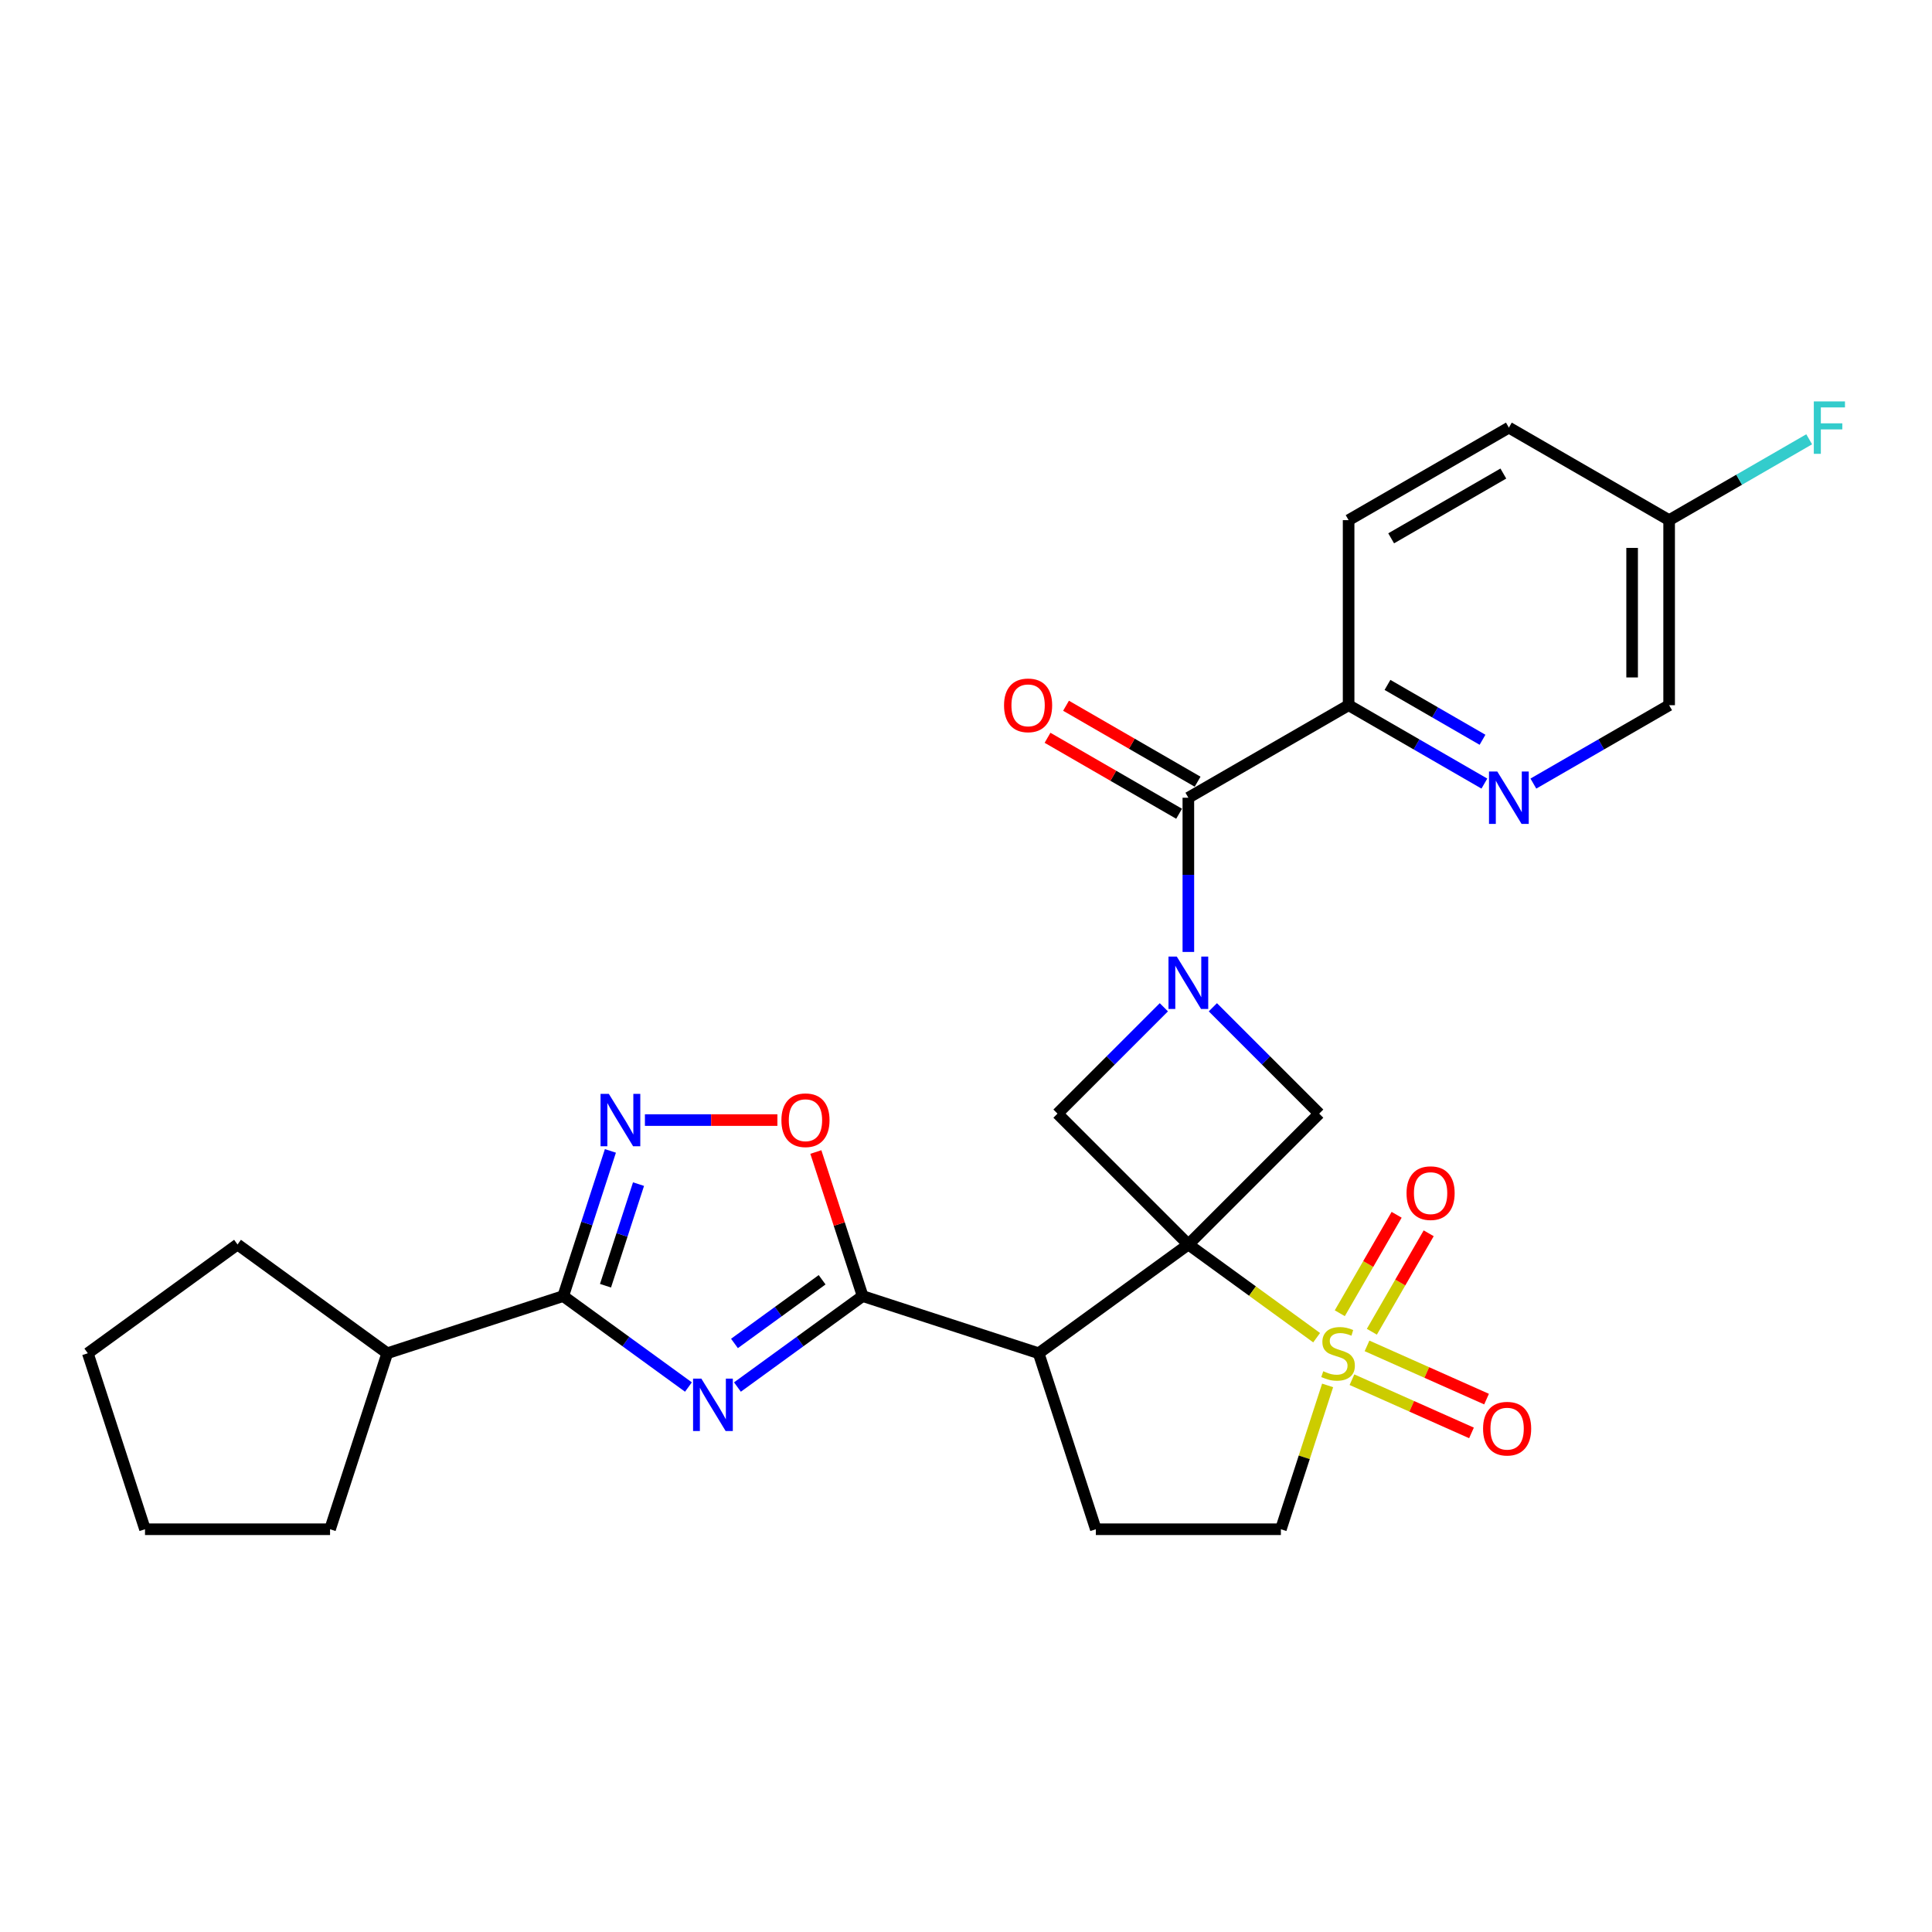 <?xml version='1.0' encoding='iso-8859-1'?>
<svg version='1.1' baseProfile='full'
              xmlns='http://www.w3.org/2000/svg'
                      xmlns:rdkit='http://www.rdkit.org/xml'
                      xmlns:xlink='http://www.w3.org/1999/xlink'
                  xml:space='preserve'
width='1000px' height='1000px' viewBox='0 0 1000 1000'>
<!-- END OF HEADER -->
<rect style='opacity:1.0;fill:#FFFFFF;stroke:none' width='1000' height='1000' x='0' y='0'> </rect>
<path class='bond-0' d='M 615.091,644.141 L 648.29,668.261' style='fill:none;fill-rule:evenodd;stroke:#000000;stroke-width:6px;stroke-linecap:butt;stroke-linejoin:miter;stroke-opacity:1' />
<path class='bond-0' d='M 648.29,668.261 L 681.489,692.382' style='fill:none;fill-rule:evenodd;stroke:#CCCC00;stroke-width:6px;stroke-linecap:butt;stroke-linejoin:miter;stroke-opacity:1' />
<path class='bond-3' d='M 615.091,644.141 L 537.602,700.44' style='fill:none;fill-rule:evenodd;stroke:#000000;stroke-width:6px;stroke-linecap:butt;stroke-linejoin:miter;stroke-opacity:1' />
<path class='bond-6' d='M 615.091,644.141 L 682.82,576.413' style='fill:none;fill-rule:evenodd;stroke:#000000;stroke-width:6px;stroke-linecap:butt;stroke-linejoin:miter;stroke-opacity:1' />
<path class='bond-7' d='M 615.091,644.141 L 547.363,576.413' style='fill:none;fill-rule:evenodd;stroke:#000000;stroke-width:6px;stroke-linecap:butt;stroke-linejoin:miter;stroke-opacity:1' />
<path class='bond-13' d='M 687.172,717.087 L 675.077,754.311' style='fill:none;fill-rule:evenodd;stroke:#CCCC00;stroke-width:6px;stroke-linecap:butt;stroke-linejoin:miter;stroke-opacity:1' />
<path class='bond-13' d='M 675.077,754.311 L 662.983,791.535' style='fill:none;fill-rule:evenodd;stroke:#000000;stroke-width:6px;stroke-linecap:butt;stroke-linejoin:miter;stroke-opacity:1' />
<path class='bond-15' d='M 710.067,689.31 L 724.777,663.831' style='fill:none;fill-rule:evenodd;stroke:#CCCC00;stroke-width:6px;stroke-linecap:butt;stroke-linejoin:miter;stroke-opacity:1' />
<path class='bond-15' d='M 724.777,663.831 L 739.488,638.352' style='fill:none;fill-rule:evenodd;stroke:#FF0000;stroke-width:6px;stroke-linecap:butt;stroke-linejoin:miter;stroke-opacity:1' />
<path class='bond-15' d='M 693.477,679.732 L 708.187,654.253' style='fill:none;fill-rule:evenodd;stroke:#CCCC00;stroke-width:6px;stroke-linecap:butt;stroke-linejoin:miter;stroke-opacity:1' />
<path class='bond-15' d='M 708.187,654.253 L 722.898,628.774' style='fill:none;fill-rule:evenodd;stroke:#FF0000;stroke-width:6px;stroke-linecap:butt;stroke-linejoin:miter;stroke-opacity:1' />
<path class='bond-16' d='M 699.777,714.129 L 730.71,727.901' style='fill:none;fill-rule:evenodd;stroke:#CCCC00;stroke-width:6px;stroke-linecap:butt;stroke-linejoin:miter;stroke-opacity:1' />
<path class='bond-16' d='M 730.71,727.901 L 761.644,741.674' style='fill:none;fill-rule:evenodd;stroke:#FF0000;stroke-width:6px;stroke-linecap:butt;stroke-linejoin:miter;stroke-opacity:1' />
<path class='bond-16' d='M 707.568,696.629 L 738.502,710.401' style='fill:none;fill-rule:evenodd;stroke:#CCCC00;stroke-width:6px;stroke-linecap:butt;stroke-linejoin:miter;stroke-opacity:1' />
<path class='bond-16' d='M 738.502,710.401 L 769.436,724.174' style='fill:none;fill-rule:evenodd;stroke:#FF0000;stroke-width:6px;stroke-linecap:butt;stroke-linejoin:miter;stroke-opacity:1' />
<path class='bond-1' d='M 381.699,717.928 L 414.103,694.385' style='fill:none;fill-rule:evenodd;stroke:#0000FF;stroke-width:6px;stroke-linecap:butt;stroke-linejoin:miter;stroke-opacity:1' />
<path class='bond-1' d='M 414.103,694.385 L 446.507,670.842' style='fill:none;fill-rule:evenodd;stroke:#000000;stroke-width:6px;stroke-linecap:butt;stroke-linejoin:miter;stroke-opacity:1' />
<path class='bond-1' d='M 380.161,695.367 L 402.843,678.887' style='fill:none;fill-rule:evenodd;stroke:#0000FF;stroke-width:6px;stroke-linecap:butt;stroke-linejoin:miter;stroke-opacity:1' />
<path class='bond-1' d='M 402.843,678.887 L 425.526,662.407' style='fill:none;fill-rule:evenodd;stroke:#000000;stroke-width:6px;stroke-linecap:butt;stroke-linejoin:miter;stroke-opacity:1' />
<path class='bond-5' d='M 356.336,717.928 L 323.932,694.385' style='fill:none;fill-rule:evenodd;stroke:#0000FF;stroke-width:6px;stroke-linecap:butt;stroke-linejoin:miter;stroke-opacity:1' />
<path class='bond-5' d='M 323.932,694.385 L 291.528,670.842' style='fill:none;fill-rule:evenodd;stroke:#000000;stroke-width:6px;stroke-linecap:butt;stroke-linejoin:miter;stroke-opacity:1' />
<path class='bond-2' d='M 602.41,521.366 L 574.886,548.889' style='fill:none;fill-rule:evenodd;stroke:#0000FF;stroke-width:6px;stroke-linecap:butt;stroke-linejoin:miter;stroke-opacity:1' />
<path class='bond-2' d='M 574.886,548.889 L 547.363,576.413' style='fill:none;fill-rule:evenodd;stroke:#000000;stroke-width:6px;stroke-linecap:butt;stroke-linejoin:miter;stroke-opacity:1' />
<path class='bond-9' d='M 615.091,492.727 L 615.091,452.814' style='fill:none;fill-rule:evenodd;stroke:#0000FF;stroke-width:6px;stroke-linecap:butt;stroke-linejoin:miter;stroke-opacity:1' />
<path class='bond-9' d='M 615.091,452.814 L 615.091,412.902' style='fill:none;fill-rule:evenodd;stroke:#000000;stroke-width:6px;stroke-linecap:butt;stroke-linejoin:miter;stroke-opacity:1' />
<path class='bond-28' d='M 627.773,521.366 L 655.296,548.889' style='fill:none;fill-rule:evenodd;stroke:#0000FF;stroke-width:6px;stroke-linecap:butt;stroke-linejoin:miter;stroke-opacity:1' />
<path class='bond-28' d='M 655.296,548.889 L 682.82,576.413' style='fill:none;fill-rule:evenodd;stroke:#000000;stroke-width:6px;stroke-linecap:butt;stroke-linejoin:miter;stroke-opacity:1' />
<path class='bond-4' d='M 537.602,700.44 L 446.507,670.842' style='fill:none;fill-rule:evenodd;stroke:#000000;stroke-width:6px;stroke-linecap:butt;stroke-linejoin:miter;stroke-opacity:1' />
<path class='bond-12' d='M 537.602,700.44 L 567.2,791.535' style='fill:none;fill-rule:evenodd;stroke:#000000;stroke-width:6px;stroke-linecap:butt;stroke-linejoin:miter;stroke-opacity:1' />
<path class='bond-10' d='M 446.507,670.842 L 434.394,633.561' style='fill:none;fill-rule:evenodd;stroke:#000000;stroke-width:6px;stroke-linecap:butt;stroke-linejoin:miter;stroke-opacity:1' />
<path class='bond-10' d='M 434.394,633.561 L 422.281,596.28' style='fill:none;fill-rule:evenodd;stroke:#FF0000;stroke-width:6px;stroke-linecap:butt;stroke-linejoin:miter;stroke-opacity:1' />
<path class='bond-18' d='M 291.528,670.842 L 200.434,700.44' style='fill:none;fill-rule:evenodd;stroke:#000000;stroke-width:6px;stroke-linecap:butt;stroke-linejoin:miter;stroke-opacity:1' />
<path class='bond-30' d='M 291.528,670.842 L 303.735,633.273' style='fill:none;fill-rule:evenodd;stroke:#000000;stroke-width:6px;stroke-linecap:butt;stroke-linejoin:miter;stroke-opacity:1' />
<path class='bond-30' d='M 303.735,633.273 L 315.942,595.705' style='fill:none;fill-rule:evenodd;stroke:#0000FF;stroke-width:6px;stroke-linecap:butt;stroke-linejoin:miter;stroke-opacity:1' />
<path class='bond-30' d='M 313.409,665.491 L 321.954,639.193' style='fill:none;fill-rule:evenodd;stroke:#000000;stroke-width:6px;stroke-linecap:butt;stroke-linejoin:miter;stroke-opacity:1' />
<path class='bond-30' d='M 321.954,639.193 L 330.499,612.895' style='fill:none;fill-rule:evenodd;stroke:#0000FF;stroke-width:6px;stroke-linecap:butt;stroke-linejoin:miter;stroke-opacity:1' />
<path class='bond-8' d='M 333.808,579.748 L 368.094,579.748' style='fill:none;fill-rule:evenodd;stroke:#0000FF;stroke-width:6px;stroke-linecap:butt;stroke-linejoin:miter;stroke-opacity:1' />
<path class='bond-8' d='M 368.094,579.748 L 402.38,579.748' style='fill:none;fill-rule:evenodd;stroke:#FF0000;stroke-width:6px;stroke-linecap:butt;stroke-linejoin:miter;stroke-opacity:1' />
<path class='bond-14' d='M 615.091,412.902 L 698.041,365.011' style='fill:none;fill-rule:evenodd;stroke:#000000;stroke-width:6px;stroke-linecap:butt;stroke-linejoin:miter;stroke-opacity:1' />
<path class='bond-17' d='M 619.881,404.607 L 585.829,384.947' style='fill:none;fill-rule:evenodd;stroke:#000000;stroke-width:6px;stroke-linecap:butt;stroke-linejoin:miter;stroke-opacity:1' />
<path class='bond-17' d='M 585.829,384.947 L 551.777,365.287' style='fill:none;fill-rule:evenodd;stroke:#FF0000;stroke-width:6px;stroke-linecap:butt;stroke-linejoin:miter;stroke-opacity:1' />
<path class='bond-17' d='M 610.302,421.197 L 576.25,401.537' style='fill:none;fill-rule:evenodd;stroke:#000000;stroke-width:6px;stroke-linecap:butt;stroke-linejoin:miter;stroke-opacity:1' />
<path class='bond-17' d='M 576.25,401.537 L 542.199,381.877' style='fill:none;fill-rule:evenodd;stroke:#FF0000;stroke-width:6px;stroke-linecap:butt;stroke-linejoin:miter;stroke-opacity:1' />
<path class='bond-11' d='M 768.31,405.58 L 733.176,385.295' style='fill:none;fill-rule:evenodd;stroke:#0000FF;stroke-width:6px;stroke-linecap:butt;stroke-linejoin:miter;stroke-opacity:1' />
<path class='bond-11' d='M 733.176,385.295 L 698.041,365.011' style='fill:none;fill-rule:evenodd;stroke:#000000;stroke-width:6px;stroke-linecap:butt;stroke-linejoin:miter;stroke-opacity:1' />
<path class='bond-11' d='M 767.348,382.905 L 742.754,368.705' style='fill:none;fill-rule:evenodd;stroke:#0000FF;stroke-width:6px;stroke-linecap:butt;stroke-linejoin:miter;stroke-opacity:1' />
<path class='bond-11' d='M 742.754,368.705 L 718.16,354.506' style='fill:none;fill-rule:evenodd;stroke:#000000;stroke-width:6px;stroke-linecap:butt;stroke-linejoin:miter;stroke-opacity:1' />
<path class='bond-20' d='M 793.673,405.58 L 828.807,385.295' style='fill:none;fill-rule:evenodd;stroke:#0000FF;stroke-width:6px;stroke-linecap:butt;stroke-linejoin:miter;stroke-opacity:1' />
<path class='bond-20' d='M 828.807,385.295 L 863.941,365.011' style='fill:none;fill-rule:evenodd;stroke:#000000;stroke-width:6px;stroke-linecap:butt;stroke-linejoin:miter;stroke-opacity:1' />
<path class='bond-29' d='M 567.2,791.535 L 662.983,791.535' style='fill:none;fill-rule:evenodd;stroke:#000000;stroke-width:6px;stroke-linecap:butt;stroke-linejoin:miter;stroke-opacity:1' />
<path class='bond-19' d='M 698.041,365.011 L 698.041,269.228' style='fill:none;fill-rule:evenodd;stroke:#000000;stroke-width:6px;stroke-linecap:butt;stroke-linejoin:miter;stroke-opacity:1' />
<path class='bond-24' d='M 200.434,700.44 L 170.835,791.535' style='fill:none;fill-rule:evenodd;stroke:#000000;stroke-width:6px;stroke-linecap:butt;stroke-linejoin:miter;stroke-opacity:1' />
<path class='bond-25' d='M 200.434,700.44 L 122.944,644.141' style='fill:none;fill-rule:evenodd;stroke:#000000;stroke-width:6px;stroke-linecap:butt;stroke-linejoin:miter;stroke-opacity:1' />
<path class='bond-22' d='M 698.041,269.228 L 780.991,221.337' style='fill:none;fill-rule:evenodd;stroke:#000000;stroke-width:6px;stroke-linecap:butt;stroke-linejoin:miter;stroke-opacity:1' />
<path class='bond-22' d='M 720.062,278.634 L 778.127,245.111' style='fill:none;fill-rule:evenodd;stroke:#000000;stroke-width:6px;stroke-linecap:butt;stroke-linejoin:miter;stroke-opacity:1' />
<path class='bond-31' d='M 863.941,365.011 L 863.941,269.228' style='fill:none;fill-rule:evenodd;stroke:#000000;stroke-width:6px;stroke-linecap:butt;stroke-linejoin:miter;stroke-opacity:1' />
<path class='bond-31' d='M 844.785,350.643 L 844.785,283.595' style='fill:none;fill-rule:evenodd;stroke:#000000;stroke-width:6px;stroke-linecap:butt;stroke-linejoin:miter;stroke-opacity:1' />
<path class='bond-21' d='M 863.941,269.228 L 780.991,221.337' style='fill:none;fill-rule:evenodd;stroke:#000000;stroke-width:6px;stroke-linecap:butt;stroke-linejoin:miter;stroke-opacity:1' />
<path class='bond-23' d='M 863.941,269.228 L 900.187,248.302' style='fill:none;fill-rule:evenodd;stroke:#000000;stroke-width:6px;stroke-linecap:butt;stroke-linejoin:miter;stroke-opacity:1' />
<path class='bond-23' d='M 900.187,248.302 L 936.432,227.376' style='fill:none;fill-rule:evenodd;stroke:#33CCCC;stroke-width:6px;stroke-linecap:butt;stroke-linejoin:miter;stroke-opacity:1' />
<path class='bond-27' d='M 170.835,791.535 L 75.053,791.535' style='fill:none;fill-rule:evenodd;stroke:#000000;stroke-width:6px;stroke-linecap:butt;stroke-linejoin:miter;stroke-opacity:1' />
<path class='bond-26' d='M 122.944,644.141 L 45.455,700.44' style='fill:none;fill-rule:evenodd;stroke:#000000;stroke-width:6px;stroke-linecap:butt;stroke-linejoin:miter;stroke-opacity:1' />
<path class='bond-32' d='M 45.455,700.44 L 75.053,791.535' style='fill:none;fill-rule:evenodd;stroke:#000000;stroke-width:6px;stroke-linecap:butt;stroke-linejoin:miter;stroke-opacity:1' />
<path  class='atom-1' d='M 684.918 709.75
Q 685.225 709.865, 686.489 710.402
Q 687.754 710.938, 689.133 711.283
Q 690.55 711.589, 691.93 711.589
Q 694.497 711.589, 695.991 710.363
Q 697.485 709.099, 697.485 706.915
Q 697.485 705.421, 696.719 704.502
Q 695.991 703.582, 694.842 703.084
Q 693.692 702.586, 691.776 702.011
Q 689.363 701.283, 687.907 700.594
Q 686.489 699.904, 685.455 698.448
Q 684.459 696.992, 684.459 694.54
Q 684.459 691.13, 686.757 689.023
Q 689.095 686.916, 693.692 686.916
Q 696.834 686.916, 700.397 688.41
L 699.516 691.36
Q 696.259 690.019, 693.807 690.019
Q 691.163 690.019, 689.708 691.13
Q 688.252 692.203, 688.29 694.08
Q 688.29 695.536, 689.018 696.418
Q 689.784 697.299, 690.857 697.797
Q 691.968 698.295, 693.807 698.87
Q 696.259 699.636, 697.715 700.402
Q 699.171 701.168, 700.205 702.739
Q 701.278 704.272, 701.278 706.915
Q 701.278 710.67, 698.749 712.701
Q 696.259 714.693, 692.083 714.693
Q 689.669 714.693, 687.83 714.156
Q 686.03 713.658, 683.884 712.777
L 684.918 709.75
' fill='#CCCC00'/>
<path  class='atom-2' d='M 363.022 713.579
L 371.91 727.946
Q 372.792 729.364, 374.209 731.931
Q 375.627 734.498, 375.703 734.651
L 375.703 713.579
L 379.305 713.579
L 379.305 740.704
L 375.588 740.704
L 366.049 724.996
Q 364.937 723.157, 363.75 721.05
Q 362.6 718.943, 362.256 718.291
L 362.256 740.704
L 358.731 740.704
L 358.731 713.579
L 363.022 713.579
' fill='#0000FF'/>
<path  class='atom-3' d='M 609.095 495.121
L 617.984 509.489
Q 618.865 510.906, 620.283 513.473
Q 621.7 516.04, 621.777 516.193
L 621.777 495.121
L 625.378 495.121
L 625.378 522.247
L 621.662 522.247
L 612.122 506.539
Q 611.011 504.7, 609.823 502.592
Q 608.674 500.485, 608.329 499.834
L 608.329 522.247
L 604.804 522.247
L 604.804 495.121
L 609.095 495.121
' fill='#0000FF'/>
<path  class='atom-9' d='M 315.131 566.185
L 324.019 580.552
Q 324.9 581.97, 326.318 584.537
Q 327.736 587.104, 327.812 587.257
L 327.812 566.185
L 331.414 566.185
L 331.414 593.31
L 327.697 593.31
L 318.157 577.602
Q 317.046 575.763, 315.859 573.656
Q 314.709 571.549, 314.364 570.897
L 314.364 593.31
L 310.84 593.31
L 310.84 566.185
L 315.131 566.185
' fill='#0000FF'/>
<path  class='atom-11' d='M 404.457 579.824
Q 404.457 573.311, 407.676 569.671
Q 410.894 566.031, 416.909 566.031
Q 422.924 566.031, 426.142 569.671
Q 429.361 573.311, 429.361 579.824
Q 429.361 586.414, 426.104 590.169
Q 422.848 593.885, 416.909 593.885
Q 410.932 593.885, 407.676 590.169
Q 404.457 586.452, 404.457 579.824
M 416.909 590.82
Q 421.047 590.82, 423.269 588.061
Q 425.529 585.265, 425.529 579.824
Q 425.529 574.499, 423.269 571.817
Q 421.047 569.097, 416.909 569.097
Q 412.771 569.097, 410.511 571.778
Q 408.289 574.46, 408.289 579.824
Q 408.289 585.303, 410.511 588.061
Q 412.771 590.82, 416.909 590.82
' fill='#FF0000'/>
<path  class='atom-12' d='M 774.995 399.339
L 783.884 413.706
Q 784.765 415.124, 786.183 417.691
Q 787.6 420.258, 787.677 420.411
L 787.677 399.339
L 791.278 399.339
L 791.278 426.465
L 787.562 426.465
L 778.022 410.756
Q 776.911 408.917, 775.723 406.81
Q 774.574 404.703, 774.229 404.051
L 774.229 426.465
L 770.704 426.465
L 770.704 399.339
L 774.995 399.339
' fill='#0000FF'/>
<path  class='atom-16' d='M 728.021 617.567
Q 728.021 611.054, 731.239 607.414
Q 734.457 603.774, 740.472 603.774
Q 746.487 603.774, 749.706 607.414
Q 752.924 611.054, 752.924 617.567
Q 752.924 624.157, 749.667 627.912
Q 746.411 631.628, 740.472 631.628
Q 734.495 631.628, 731.239 627.912
Q 728.021 624.195, 728.021 617.567
M 740.472 628.563
Q 744.61 628.563, 746.832 625.804
Q 749.093 623.007, 749.093 617.567
Q 749.093 612.242, 746.832 609.56
Q 744.61 606.839, 740.472 606.839
Q 736.334 606.839, 734.074 609.521
Q 731.852 612.203, 731.852 617.567
Q 731.852 623.046, 734.074 625.804
Q 736.334 628.563, 740.472 628.563
' fill='#FF0000'/>
<path  class='atom-17' d='M 767.631 739.475
Q 767.631 732.962, 770.849 729.322
Q 774.068 725.683, 780.083 725.683
Q 786.098 725.683, 789.316 729.322
Q 792.534 732.962, 792.534 739.475
Q 792.534 746.065, 789.278 749.82
Q 786.021 753.536, 780.083 753.536
Q 774.106 753.536, 770.849 749.82
Q 767.631 746.103, 767.631 739.475
M 780.083 750.471
Q 784.22 750.471, 786.443 747.713
Q 788.703 744.916, 788.703 739.475
Q 788.703 734.15, 786.443 731.468
Q 784.22 728.748, 780.083 728.748
Q 775.945 728.748, 773.684 731.43
Q 771.462 734.111, 771.462 739.475
Q 771.462 744.954, 773.684 747.713
Q 775.945 750.471, 780.083 750.471
' fill='#FF0000'/>
<path  class='atom-18' d='M 519.69 365.087
Q 519.69 358.574, 522.908 354.934
Q 526.126 351.295, 532.141 351.295
Q 538.157 351.295, 541.375 354.934
Q 544.593 358.574, 544.593 365.087
Q 544.593 371.677, 541.337 375.432
Q 538.08 379.148, 532.141 379.148
Q 526.165 379.148, 522.908 375.432
Q 519.69 371.715, 519.69 365.087
M 532.141 376.083
Q 536.279 376.083, 538.501 373.324
Q 540.762 370.528, 540.762 365.087
Q 540.762 359.762, 538.501 357.08
Q 536.279 354.36, 532.141 354.36
Q 528.004 354.36, 525.743 357.041
Q 523.521 359.723, 523.521 365.087
Q 523.521 370.566, 525.743 373.324
Q 528.004 376.083, 532.141 376.083
' fill='#FF0000'/>
<path  class='atom-24' d='M 938.827 207.774
L 954.956 207.774
L 954.956 210.877
L 942.466 210.877
L 942.466 219.115
L 953.577 219.115
L 953.577 222.256
L 942.466 222.256
L 942.466 234.9
L 938.827 234.9
L 938.827 207.774
' fill='#33CCCC'/>
</svg>
